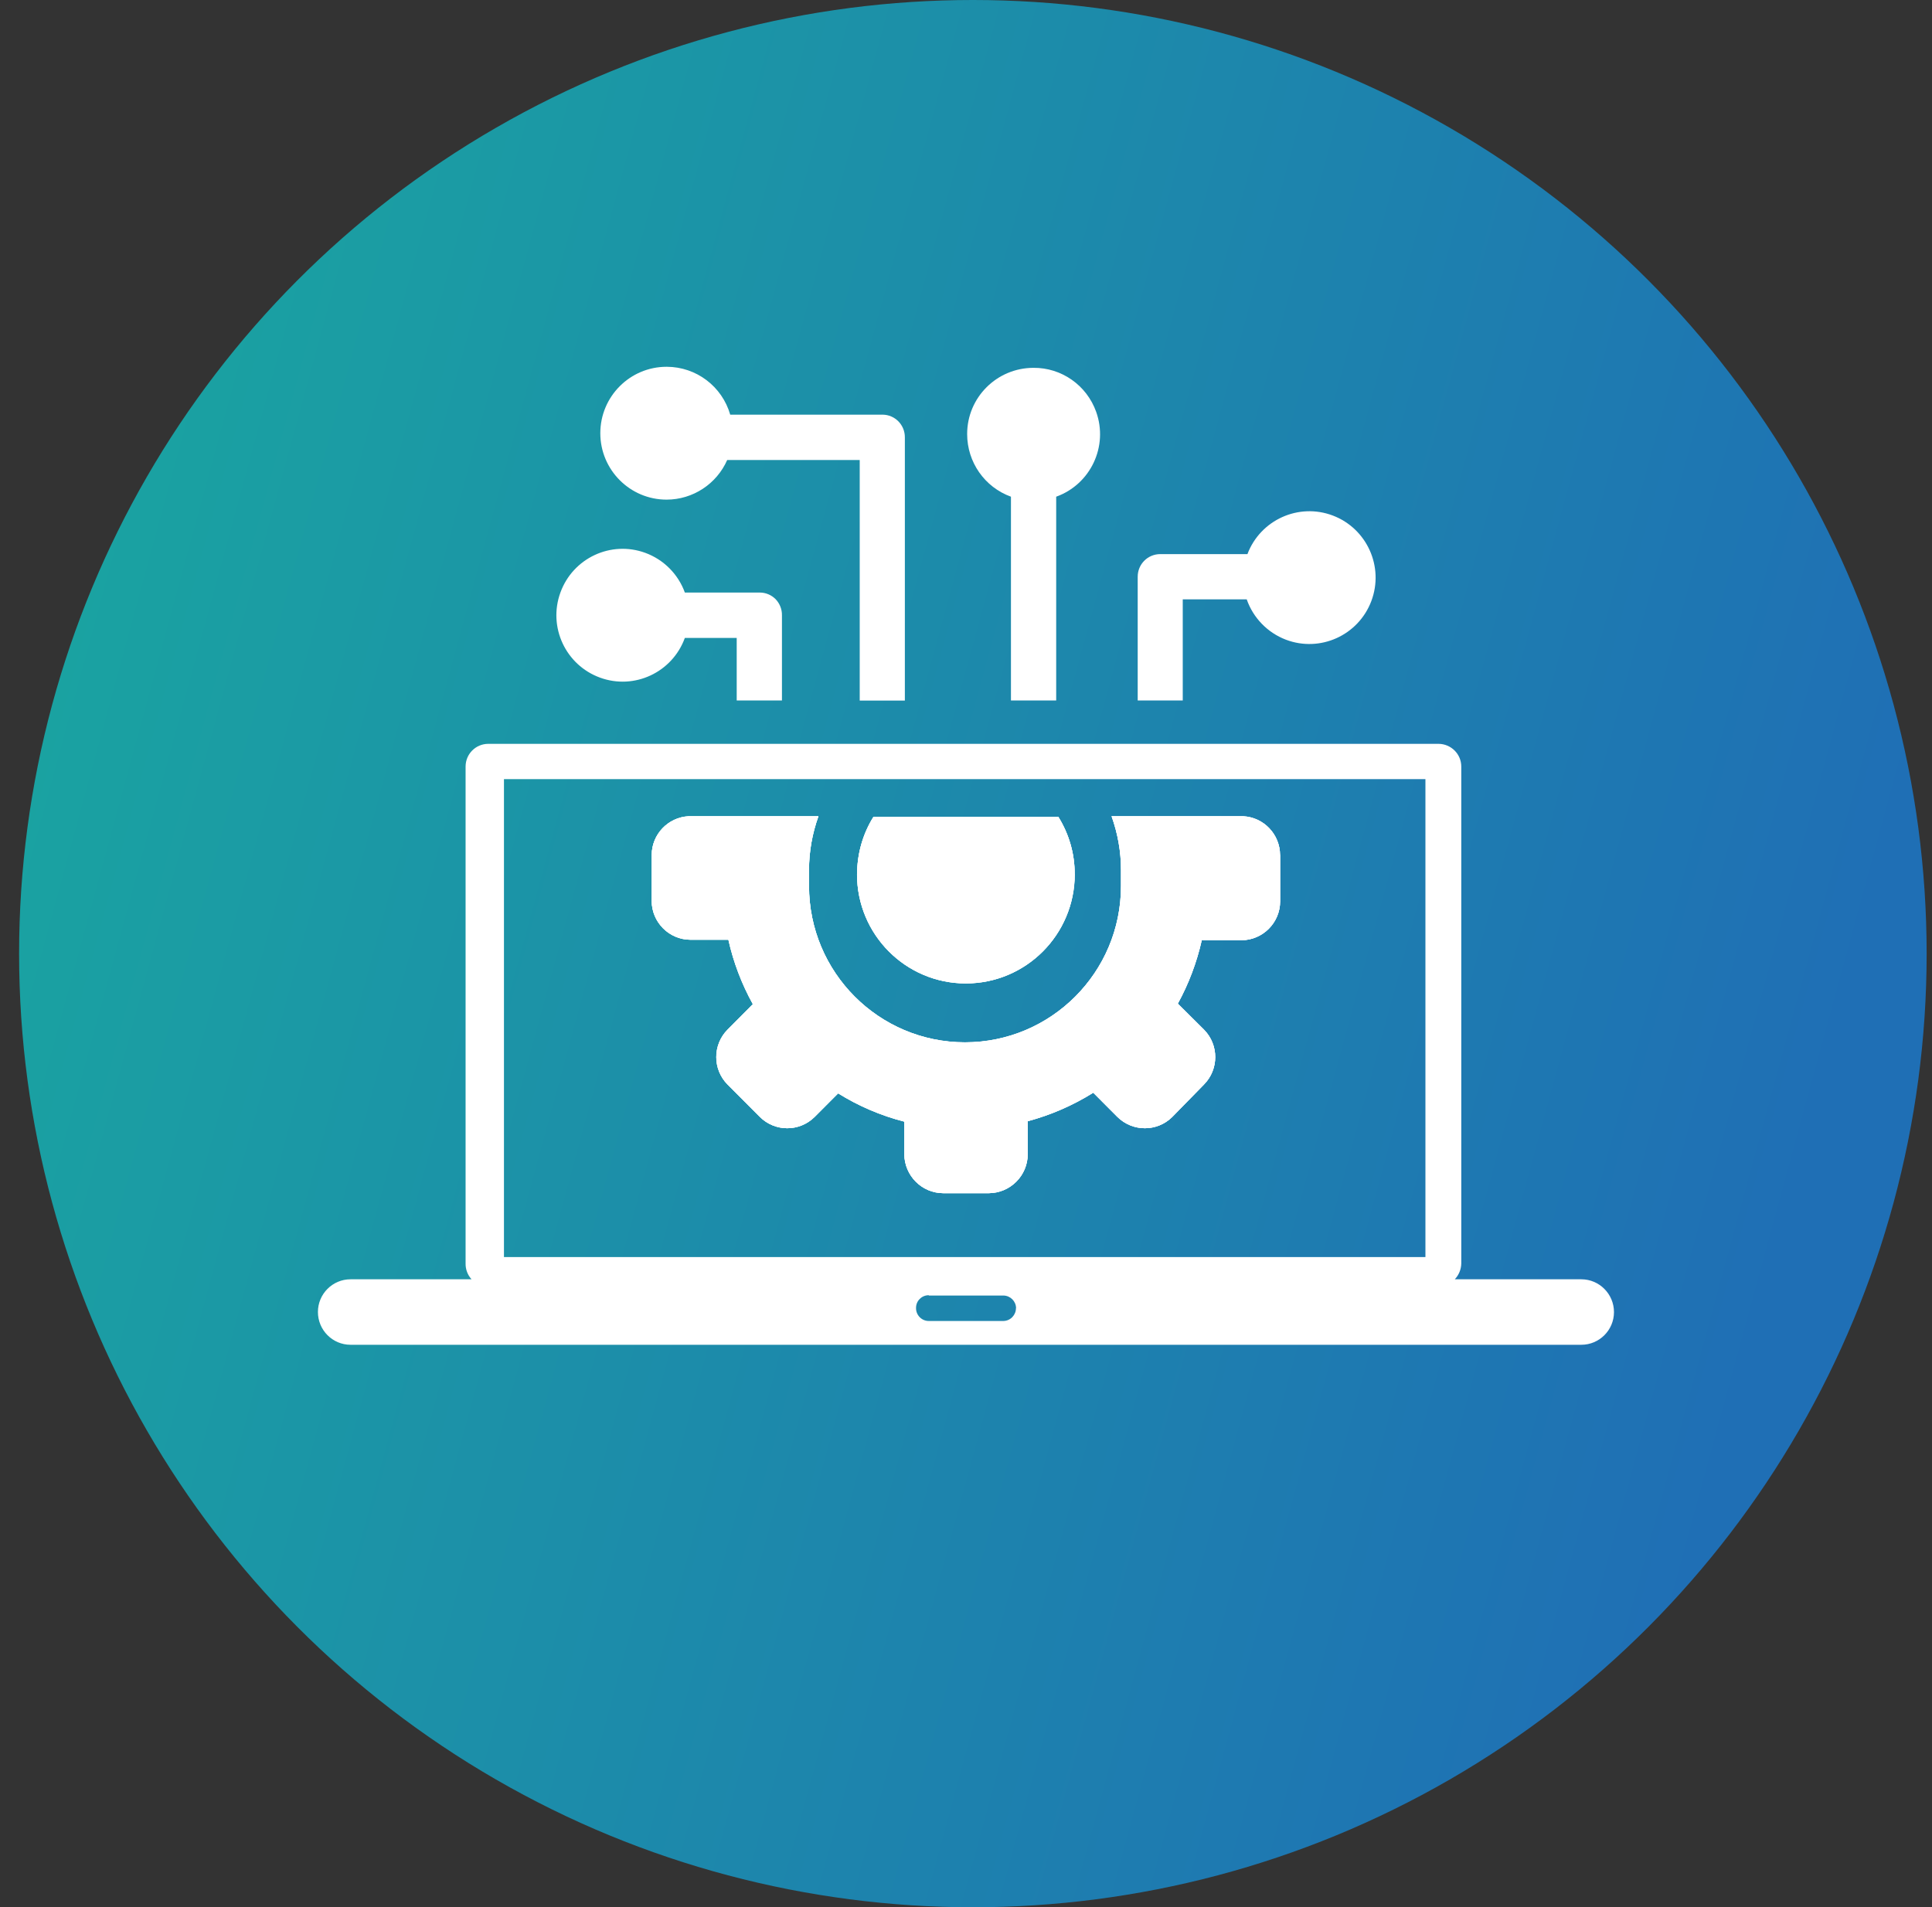<svg xmlns="http://www.w3.org/2000/svg" width="79" height="78" viewBox="0 0 79 78" fill="none"><rect x="0" y="0" width="79" height="78" fill="#333333" stroke="none"/><circle cx="39.781" cy="39" r="39" fill="url(#paint0_linear_4262_388)"></circle><g clip-path="url(#clip0_4262_388)"><path fill-rule="evenodd" clip-rule="evenodd" d="M35.047 35.754C35.047 34.923 35.278 34.105 35.718 33.402H43.273C43.714 34.109 43.949 34.923 43.944 35.754C43.944 38.218 41.953 40.218 39.491 40.218C37.034 40.218 35.043 38.222 35.043 35.754H35.047Z" fill="white"></path><path fill-rule="evenodd" clip-rule="evenodd" d="M26.649 36.842V34.97C26.649 34.126 27.316 33.428 28.158 33.385H33.466C33.214 34.087 33.081 34.829 33.081 35.574V36.238C33.081 39.769 35.936 42.631 39.457 42.631C42.979 42.631 45.838 39.769 45.838 36.238V35.574C45.838 34.829 45.705 34.087 45.453 33.385H50.833C51.675 33.428 52.338 34.122 52.342 34.97V36.859C52.342 37.738 51.632 38.445 50.761 38.453H49.137C48.932 39.362 48.602 40.236 48.158 41.045L49.227 42.108C49.842 42.729 49.842 43.732 49.227 44.353L47.932 45.677C47.312 46.294 46.312 46.294 45.688 45.677L44.701 44.687C43.872 45.206 42.966 45.6 42.021 45.853V47.202C42.017 48.081 41.308 48.788 40.436 48.796H38.564C37.688 48.792 36.983 48.081 36.974 47.202V45.87C36.021 45.626 35.107 45.236 34.269 44.713L33.308 45.677C32.688 46.294 31.688 46.294 31.068 45.677L29.748 44.353C29.132 43.732 29.132 42.729 29.748 42.108L30.782 41.067C30.325 40.24 29.987 39.353 29.782 38.432H28.227C27.355 38.428 26.645 37.716 26.645 36.838L26.649 36.842Z" fill="white"></path><path fill-rule="evenodd" clip-rule="evenodd" d="M64.662 52.318H59.487C59.654 52.142 59.748 51.911 59.752 51.671V31.35C59.752 30.835 59.333 30.424 58.825 30.42H19.966C19.453 30.42 19.038 30.835 19.038 31.35V51.671C19.034 51.911 19.12 52.142 19.282 52.318H14.333C13.598 52.318 13 52.918 13 53.655C13 54.396 13.598 54.996 14.333 54.996H64.662C65.397 54.996 65.996 54.396 65.996 53.659C65.996 52.922 65.397 52.318 64.662 52.318ZM41.543 53.496C41.543 53.779 41.321 54.015 41.034 54.023H37.974C37.688 54.023 37.453 53.783 37.457 53.496V53.488C37.457 53.342 37.513 53.213 37.611 53.119C37.705 53.025 37.833 52.969 37.979 52.969V52.982H41.038C41.316 52.991 41.538 53.213 41.547 53.488V53.501L41.543 53.496ZM58.286 51.41H20.607V31.864H58.286V51.41Z" fill="white"></path><path fill-rule="evenodd" clip-rule="evenodd" d="M50.996 24.512H48.363V28.646H46.521V23.586C46.521 23.076 46.927 22.665 47.436 22.661C47.436 22.661 47.44 22.661 47.444 22.661H51.008C51.538 21.26 53.103 20.553 54.5 21.084C55.897 21.615 56.603 23.183 56.073 24.584C55.543 25.985 53.979 26.692 52.581 26.161C51.829 25.874 51.244 25.27 50.979 24.512H50.991H50.996Z" fill="white"></path><path fill-rule="evenodd" clip-rule="evenodd" d="M31.974 25.163V28.646H30.124V26.088H28.004C27.491 27.498 25.94 28.226 24.534 27.712C23.128 27.198 22.402 25.643 22.915 24.233C23.427 22.823 24.979 22.095 26.385 22.609C27.137 22.884 27.731 23.479 28.004 24.233H31.068C31.312 24.233 31.547 24.332 31.718 24.507C31.885 24.683 31.979 24.919 31.974 25.163Z" fill="white"></path><path fill-rule="evenodd" clip-rule="evenodd" d="M27.256 15C25.761 15 24.547 16.217 24.547 17.716C24.547 19.216 25.761 20.433 27.256 20.433C28.329 20.433 29.303 19.794 29.735 18.813H35.154V28.65H37V17.888C37.004 17.378 36.598 16.962 36.09 16.958C36.086 16.958 36.081 16.958 36.077 16.958H29.859C29.526 15.801 28.47 15.004 27.269 15H27.256Z" fill="white"></path><path fill-rule="evenodd" clip-rule="evenodd" d="M42.261 15.043C40.765 15.043 39.547 16.251 39.547 17.751C39.547 18.899 40.261 19.923 41.338 20.313V28.646H43.188V20.313C44.594 19.807 45.329 18.252 44.821 16.838C44.432 15.754 43.406 15.034 42.261 15.043Z" fill="white"></path><path fill-rule="evenodd" clip-rule="evenodd" d="M43.949 35.754C43.949 38.218 41.957 40.218 39.496 40.218C37.038 40.218 35.047 38.222 35.047 35.754C35.047 34.923 35.278 34.105 35.718 33.402H43.273C43.714 34.109 43.949 34.923 43.944 35.754H43.949Z" fill="white"></path><path fill-rule="evenodd" clip-rule="evenodd" d="M52.346 34.97V36.859C52.346 37.738 51.637 38.445 50.765 38.453H49.141C48.936 39.362 48.607 40.236 48.162 41.045L49.231 42.108C49.846 42.729 49.846 43.732 49.231 44.353L47.936 45.677C47.316 46.294 46.316 46.294 45.692 45.677L44.705 44.687C43.876 45.206 42.97 45.6 42.026 45.853V47.202C42.021 48.081 41.312 48.788 40.44 48.796H38.568C37.692 48.792 36.987 48.081 36.979 47.202V45.87C36.026 45.626 35.111 45.236 34.273 44.713L33.312 45.677C32.692 46.294 31.692 46.294 31.073 45.677L29.752 44.353C29.137 43.732 29.137 42.729 29.752 42.108L30.786 41.067C30.329 40.24 29.991 39.353 29.786 38.432H28.231C27.359 38.428 26.649 37.716 26.649 36.838V34.966C26.649 34.122 27.316 33.423 28.158 33.38H33.466C33.214 34.083 33.081 34.824 33.081 35.57V36.234C33.081 39.764 35.936 42.626 39.457 42.626C42.979 42.626 45.838 39.764 45.838 36.234V35.57C45.838 34.824 45.705 34.083 45.453 33.38H50.833C51.675 33.423 52.338 34.117 52.342 34.966L52.346 34.97Z" fill="white"></path><path fill-rule="evenodd" clip-rule="evenodd" d="M35.047 35.754C35.047 34.923 35.278 34.105 35.718 33.402H43.273C43.714 34.109 43.949 34.923 43.944 35.754C43.944 38.218 41.953 40.218 39.491 40.218C37.034 40.218 35.043 38.222 35.043 35.754H35.047Z" fill="white"></path><path fill-rule="evenodd" clip-rule="evenodd" d="M52.346 34.97V36.859C52.346 37.738 51.637 38.445 50.765 38.453H49.141C48.936 39.362 48.607 40.236 48.162 41.045L49.231 42.108C49.846 42.729 49.846 43.732 49.231 44.353L47.936 45.677C47.316 46.294 46.316 46.294 45.692 45.677L44.705 44.687C43.876 45.206 42.97 45.6 42.026 45.853V47.202C42.021 48.081 41.312 48.788 40.44 48.796H38.568C37.692 48.792 36.987 48.081 36.979 47.202V45.87C36.026 45.626 35.111 45.236 34.273 44.713L33.312 45.677C32.692 46.294 31.692 46.294 31.073 45.677L29.752 44.353C29.137 43.732 29.137 42.729 29.752 42.108L30.786 41.067C30.329 40.24 29.991 39.353 29.786 38.432H28.231C27.359 38.428 26.649 37.716 26.649 36.838V34.966C26.649 34.122 27.316 33.423 28.158 33.38H33.466C33.214 34.083 33.081 34.824 33.081 35.57V36.234C33.081 39.764 35.936 42.626 39.457 42.626C42.979 42.626 45.838 39.764 45.838 36.234V35.57C45.838 34.824 45.705 34.083 45.453 33.38H50.833C51.675 33.423 52.338 34.117 52.342 34.966L52.346 34.97Z" fill="white"></path></g><defs><linearGradient id="paint0_linear_4262_388" x1="4.941" y1="13.26" x2="77.861" y2="33.113" gradientUnits="userSpaceOnUse"><stop stop-color="#1AA3A1"></stop><stop offset="1" stop-color="#1F6FB5"></stop></linearGradient><clipPath id="clip0_4262_388"><rect width="53" height="40" fill="white" transform="translate(13 15)"></rect></clipPath></defs></svg>